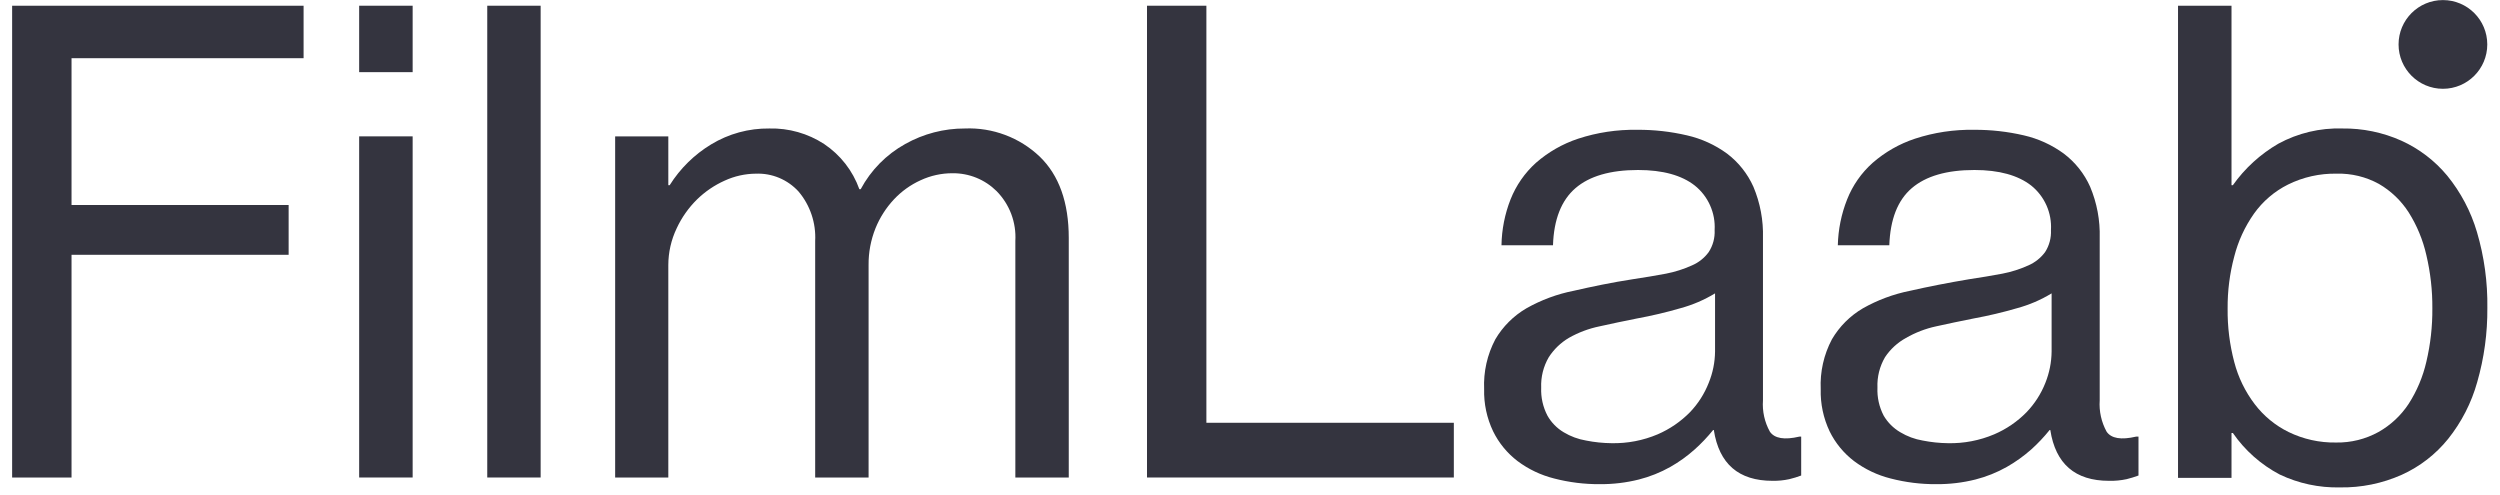 <svg width="101" height="20" viewBox="0 0 101 20" fill="none" xmlns="http://www.w3.org/2000/svg">
<g clip-path="url(#clip0_618_2841)">
<path d="M0.49 0.231H12.265V2.352H2.89V8.281H11.661V10.295H2.89V19.291H0.49V0.231Z" fill="#34343F"/>
<path d="M14.51 0.231H16.671V2.915H14.51V0.231ZM14.51 5.509H16.671V19.291H14.51V5.509Z" fill="#34343F"/>
<path d="M19.685 0.231H21.842V19.291H19.685V0.231Z" fill="#34343F"/>
<path d="M24.852 5.51H27V7.483H27.054C27.477 6.809 28.051 6.244 28.732 5.832C29.439 5.403 30.253 5.181 31.081 5.191C31.865 5.171 32.638 5.39 33.295 5.818C33.953 6.258 34.452 6.898 34.718 7.644H34.772C35.183 6.875 35.808 6.241 36.57 5.818C37.307 5.404 38.138 5.188 38.983 5.191C39.537 5.168 40.089 5.257 40.608 5.452C41.127 5.646 41.601 5.943 42.003 6.325C42.786 7.081 43.178 8.178 43.178 9.617V19.291H41.02V9.734C41.042 9.364 40.985 8.994 40.855 8.647C40.724 8.3 40.522 7.985 40.262 7.721C40.027 7.488 39.748 7.304 39.442 7.18C39.135 7.056 38.807 6.995 38.476 6.999C38.034 6.998 37.596 7.095 37.195 7.281C36.788 7.465 36.422 7.728 36.117 8.053C35.798 8.394 35.544 8.791 35.369 9.224C35.181 9.695 35.086 10.197 35.091 10.704V19.291H32.933V9.734C32.971 9.008 32.731 8.294 32.262 7.738C32.045 7.5 31.778 7.312 31.481 7.187C31.183 7.062 30.863 7.004 30.54 7.016C30.103 7.019 29.672 7.115 29.275 7.298C28.862 7.483 28.485 7.74 28.161 8.056C27.818 8.394 27.538 8.791 27.336 9.228C27.116 9.69 27.001 10.195 27 10.707V19.291H24.852V5.51Z" fill="#34343F"/>
<path d="M46.339 0.231H48.738V17.08H58.735V19.291H46.339V0.231Z" fill="#34343F"/>
<path d="M71.61 19.425C70.241 19.425 69.45 18.741 69.238 17.372H69.211C68.983 17.654 68.733 17.918 68.462 18.16C68.161 18.429 67.831 18.666 67.479 18.865C67.081 19.089 66.654 19.259 66.211 19.372C65.693 19.502 65.161 19.565 64.627 19.56C64.007 19.564 63.388 19.487 62.788 19.331C62.253 19.197 61.75 18.958 61.308 18.627C60.891 18.308 60.553 17.897 60.322 17.425C60.068 16.894 59.944 16.309 59.959 15.721C59.928 15.021 60.084 14.326 60.412 13.707C60.716 13.19 61.149 12.758 61.667 12.456C62.262 12.12 62.906 11.88 63.577 11.748C64.311 11.58 65.11 11.412 65.962 11.281C66.442 11.211 66.885 11.133 67.305 11.056C67.668 10.986 68.021 10.873 68.358 10.721C68.626 10.606 68.857 10.422 69.03 10.187C69.203 9.923 69.287 9.61 69.271 9.295C69.291 8.953 69.228 8.611 69.088 8.298C68.949 7.985 68.737 7.71 68.469 7.496C67.939 7.08 67.174 6.868 66.177 6.868C65.06 6.868 64.214 7.113 63.647 7.603C63.08 8.093 62.775 8.862 62.741 9.909H60.66C60.67 9.274 60.794 8.647 61.026 8.056C61.25 7.491 61.601 6.984 62.053 6.577C62.551 6.142 63.13 5.811 63.758 5.603C64.527 5.351 65.334 5.23 66.144 5.244C66.821 5.239 67.497 5.315 68.157 5.469C68.739 5.602 69.289 5.852 69.771 6.204C70.234 6.554 70.601 7.016 70.838 7.546C71.113 8.2 71.244 8.905 71.224 9.613V16.174C71.192 16.613 71.289 17.053 71.503 17.439C71.691 17.714 72.087 17.781 72.691 17.64H72.768V19.211C72.611 19.27 72.451 19.319 72.288 19.358C72.065 19.407 71.838 19.429 71.61 19.425ZM65.107 17.905C65.747 17.918 66.383 17.796 66.972 17.546C67.46 17.335 67.902 17.032 68.274 16.654C68.603 16.311 68.86 15.908 69.033 15.466C69.197 15.064 69.284 14.635 69.288 14.201V11.852C68.852 12.117 68.381 12.319 67.889 12.452C67.313 12.62 66.73 12.757 66.14 12.865C65.607 12.972 65.103 13.076 64.624 13.184C64.188 13.273 63.769 13.431 63.382 13.65C63.054 13.844 62.776 14.112 62.57 14.432C62.353 14.804 62.247 15.23 62.264 15.66C62.248 16.053 62.335 16.443 62.516 16.791C62.672 17.068 62.898 17.299 63.171 17.462C63.449 17.63 63.756 17.743 64.077 17.798C64.416 17.866 64.761 17.901 65.107 17.905Z" fill="#34343F"/>
<path d="M85.204 19.425C83.835 19.425 83.044 18.741 82.832 17.372H82.805C82.578 17.654 82.329 17.918 82.06 18.16C81.756 18.428 81.426 18.665 81.073 18.865C80.676 19.089 80.25 19.259 79.808 19.372C79.289 19.502 78.756 19.565 78.221 19.56C77.601 19.564 76.983 19.487 76.382 19.331C75.847 19.197 75.344 18.958 74.902 18.627C74.485 18.308 74.147 17.897 73.916 17.425C73.664 16.893 73.541 16.309 73.557 15.721C73.525 15.021 73.682 14.326 74.01 13.707C74.313 13.19 74.744 12.759 75.261 12.456C75.855 12.12 76.498 11.881 77.167 11.748C77.906 11.58 78.701 11.424 79.553 11.281C80.033 11.211 80.476 11.133 80.895 11.056C81.259 10.986 81.612 10.873 81.949 10.721C82.215 10.604 82.447 10.42 82.62 10.187C82.791 9.922 82.874 9.61 82.859 9.295C82.879 8.953 82.817 8.611 82.678 8.298C82.539 7.985 82.327 7.71 82.06 7.496C81.526 7.08 80.761 6.868 79.768 6.868C78.647 6.868 77.805 7.113 77.234 7.603C76.664 8.093 76.365 8.862 76.328 9.909H74.248C74.263 9.274 74.39 8.647 74.624 8.056C74.848 7.489 75.202 6.982 75.657 6.577C76.156 6.142 76.737 5.811 77.365 5.603C78.135 5.351 78.941 5.23 79.751 5.244C80.429 5.24 81.105 5.315 81.765 5.469C82.346 5.602 82.894 5.852 83.375 6.204C83.839 6.554 84.206 7.016 84.442 7.546C84.717 8.2 84.848 8.905 84.828 9.613V16.174C84.798 16.613 84.895 17.052 85.107 17.439C85.295 17.714 85.691 17.781 86.295 17.64H86.395V19.211C86.238 19.269 86.078 19.318 85.916 19.358C85.682 19.409 85.443 19.431 85.204 19.425ZM78.701 17.905C79.341 17.919 79.977 17.796 80.567 17.546C81.056 17.337 81.499 17.034 81.872 16.654C82.201 16.311 82.46 15.908 82.634 15.466C82.795 15.063 82.881 14.634 82.885 14.201V11.852C82.45 12.117 81.979 12.319 81.486 12.452C80.912 12.62 80.329 12.757 79.741 12.865C79.208 12.972 78.701 13.076 78.221 13.184C77.792 13.276 77.38 13.435 77 13.654C76.659 13.841 76.369 14.108 76.154 14.432C75.937 14.804 75.831 15.23 75.849 15.66C75.832 16.053 75.919 16.443 76.1 16.791C76.263 17.069 76.494 17.3 76.771 17.462C77.05 17.63 77.357 17.743 77.677 17.798C78.015 17.865 78.357 17.901 78.701 17.905Z" fill="#34343F"/>
<path d="M94.536 19.691C93.694 19.71 92.859 19.532 92.1 19.17C91.343 18.772 90.693 18.196 90.207 17.492H90.153V19.305H87.992V0.231H90.153V7.483H90.207C90.692 6.798 91.32 6.226 92.046 5.805C92.838 5.375 93.729 5.163 94.63 5.191C95.451 5.18 96.266 5.348 97.016 5.684C97.732 6.008 98.365 6.492 98.868 7.097C99.415 7.769 99.824 8.543 100.069 9.375C100.363 10.371 100.504 11.405 100.489 12.442C100.497 13.456 100.359 14.465 100.079 15.439C99.846 16.274 99.446 17.053 98.905 17.731C98.401 18.356 97.758 18.854 97.025 19.184C96.243 19.532 95.393 19.705 94.536 19.691ZM94.375 17.878C94.975 17.889 95.567 17.742 96.093 17.452C96.582 17.176 96.999 16.787 97.308 16.318C97.644 15.796 97.887 15.219 98.025 14.613C98.192 13.906 98.273 13.182 98.267 12.456C98.272 11.733 98.191 11.012 98.025 10.308C97.887 9.694 97.644 9.108 97.308 8.576C97.004 8.104 96.592 7.71 96.106 7.429C95.585 7.143 94.996 7 94.401 7.016C93.72 7.003 93.046 7.154 92.435 7.456C91.888 7.729 91.417 8.132 91.062 8.63C90.693 9.154 90.422 9.741 90.264 10.362C90.08 11.049 89.99 11.758 89.996 12.469C89.988 13.197 90.078 13.923 90.264 14.627C90.424 15.244 90.706 15.824 91.093 16.331C91.454 16.805 91.921 17.189 92.455 17.452C93.053 17.743 93.71 17.889 94.375 17.878Z" fill="#34343F"/>
<path d="M98.694 3.587C99.684 3.587 100.486 2.784 100.486 1.795C100.486 0.805 99.684 0.003 98.694 0.003C97.705 0.003 96.902 0.805 96.902 1.795C96.902 2.784 97.705 3.587 98.694 3.587Z" fill="#34343F"/>
</g>
<defs>
<clipPath id="clip0_618_2841">
<rect width="100" height="20" fill="white" transform="translate(0.49 0.003)"/>
</clipPath>
</defs>
</svg>
